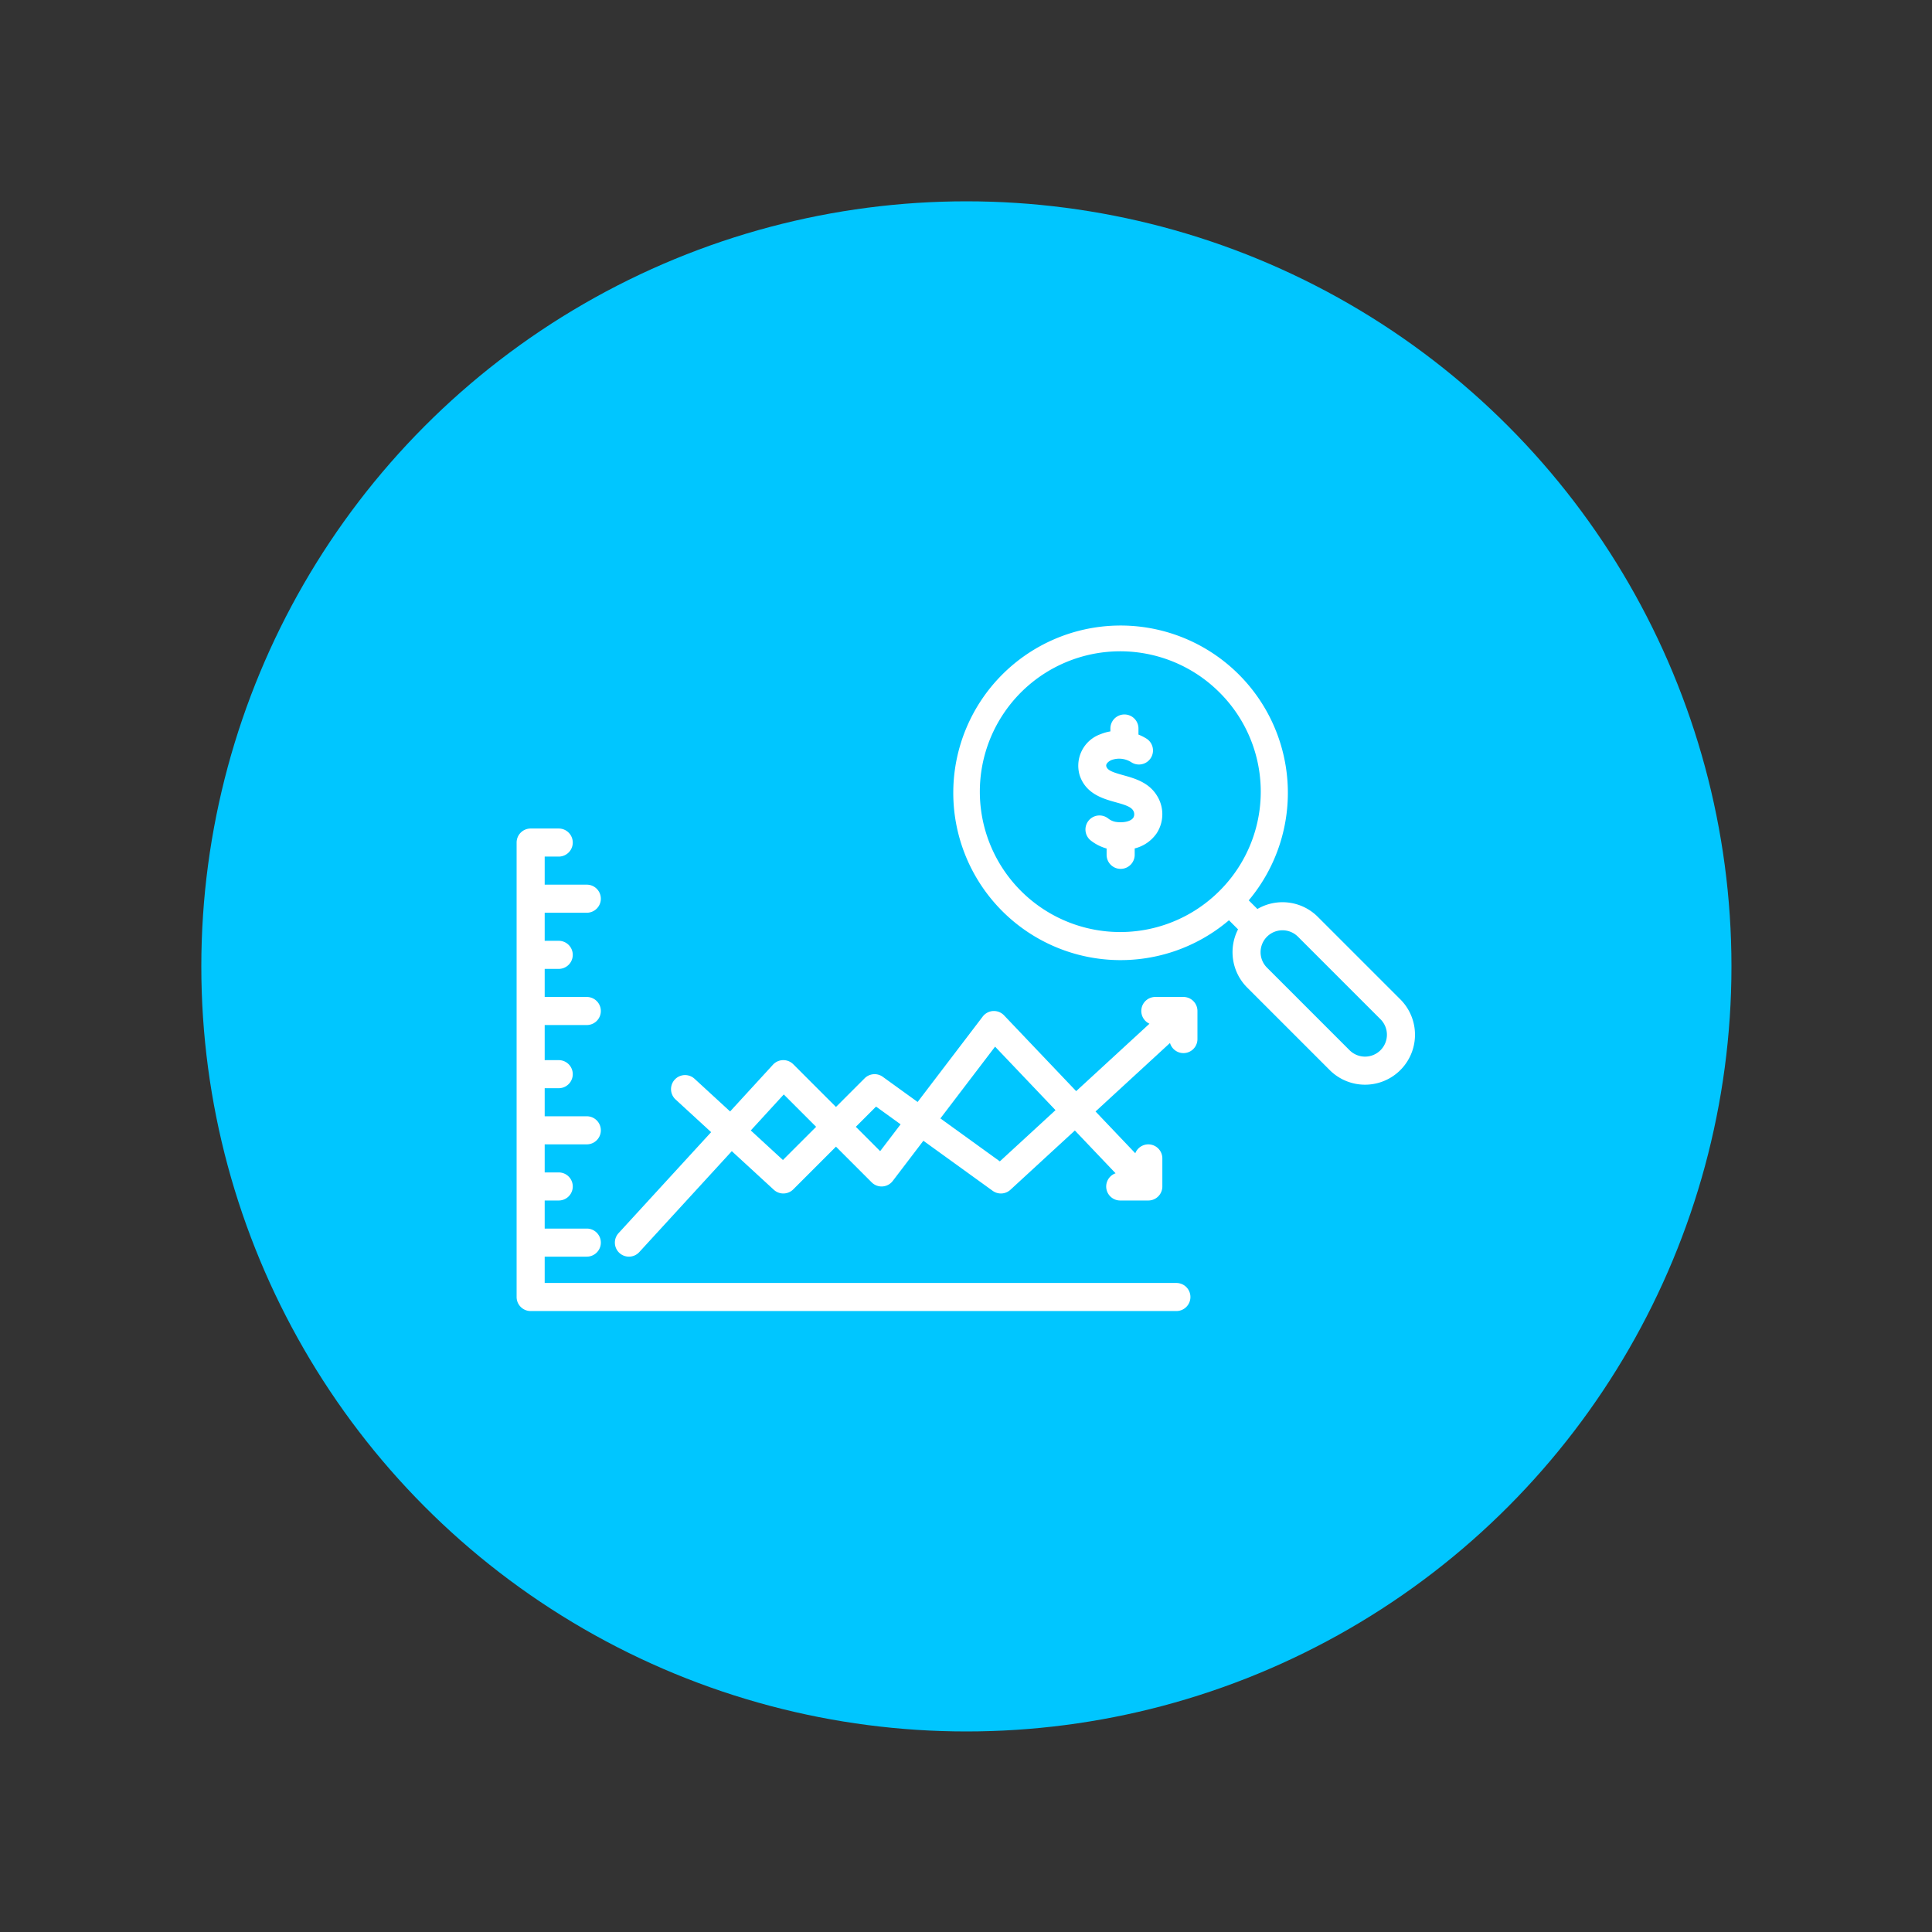 <svg id="SvgjsSvg1001" width="288" height="288" xmlns="http://www.w3.org/2000/svg" version="1.1" xmlns:xlink="http://www.w3.org/1999/xlink" xmlns:svgjs="http://svgjs.com/svgjs"><rect width="100%" height="100%" fill="#333333" stroke="none"/><circle id="SvgjsCircle1014" r="144" cx="144" cy="144" transform="matrix(0.792,0,0,0.792,30.01,30.01)" fill="#00c6ff"></circle><defs id="SvgjsDefs1002"></defs><g id="SvgjsG1008" transform="matrix(0.465,0,0,0.465,77.011,77.209)"><svg xmlns="http://www.w3.org/2000/svg" viewBox="0 0 128 128" width="288" height="288"><path d="M16,105.25a1.997,1.997,0,0,0,1.476-.648l13.184-14.383,5.988,5.504a2.001,2.001,0,0,0,2.768-.059l6.086-6.086,5.086,5.086a1.999,1.999,0,0,0,3.005-.202L57.954,88.738l9.877,7.134a2.001,2.001,0,0,0,2.525-.15L79.538,87.275l5.801,6.097A1.995,1.995,0,0,0,86.003,97.25H90.003a2,2,0,0,0,2-2v-4a1.998,1.998,0,0,0-3.857-.732l-5.663-5.952,10.609-9.76a1.995,1.995,0,0,0,3.912-.557v-4a2,2,0,0,0-2-2H91.003a1.997,1.997,0,0,0-.836,3.812l-10.442,9.607L69.451,70.872a2,2,0,0,0-3.04.167L57.135,83.212l-4.963-3.584a1.999,1.999,0,0,0-2.585.208l-4.086,4.086-6.086-6.086a2,2,0,0,0-2.889.062l-6.109,6.664-5.063-4.654A2,2,0,1,0,22.647,82.854l5.067,4.657-13.188,14.387A2,2,0,0,0,16,105.25ZM68.171,75.329l8.609,9.048-7.931,7.296-8.471-6.118Zm-16.96,8.54,3.498,2.527-2.912,3.823L48.33,86.75ZM38.064,82.141,42.673,86.75l-4.73,4.73-4.58-4.21Z" fill="#ffffff" class="svgShape color000000-0 selectable"></path><path d="M2 113H94.003a2 2 0 100-4H4v-3.75h6a2 2 0 100-4H4v-4H6a2 2 0 100-4H4v-4h6a2 2 0 100-4H4v-4H6a2 2 0 100-4H4v-5h6a2 2 0 100-4H4v-4H6a2 2 0 100-4H4v-4h6a2 2 0 100-4H4v-4H6a2 2 0 100-4H2A2 2 0 000 46.25V111A2 2 0 002 113zM114.152 56.835a7.105 7.105 0 00-8.607-1.118l-1.233-1.233a23.836 23.836 0 10-2.819 2.838L102.788 58.617a7.129 7.129 0 001.296 8.286l11.763 11.762a7.119 7.119 0 1010.068-10.068zm-14.011-3.693a20 20 0 110-28.284A19.938 19.938 0 01100.141 53.142zM123.086 75.836a3.119 3.119 0 01-4.411 0L106.913 64.074a3.119 3.119 0 014.411-4.411L123.086 71.426A3.119 3.119 0 01123.086 75.836z" fill="#ffffff" class="svgShape color000000-1 selectable"></path><path d="M86.434,36.654c-1.499-.418-2.225-.677-2.409-1.236-.145-.448.47-.816.719-.92a3.203,3.203,0,0,1,2.855.322,2,2,0,0,0,2.141-3.38,7.275,7.275,0,0,0-1.14-.574V30a2,2,0,0,0-4,0v.413a6.55,6.55,0,0,0-1.398.395,4.766,4.766,0,0,0-2.98,5.851c.874,2.662,3.339,3.348,5.139,3.85,1.09.304,2.119.59,2.464,1.146a.999.999,0,0,1,.046,1.048c-.409.615-1.641.763-2.583.588a2.394,2.394,0,0,1-1.009-.477,2,2,0,0,0-2.463,3.152,6.47,6.47,0,0,0,2.246,1.132V48a2,2,0,0,0,4,0v-.913a5.357,5.357,0,0,0,3.136-2.164,4.976,4.976,0,0,0,.026-5.375C90.059,37.664,88.049,37.104,86.434,36.654Z" fill="#ffffff" class="svgShape color000000-2 selectable"></path></svg></g></svg>